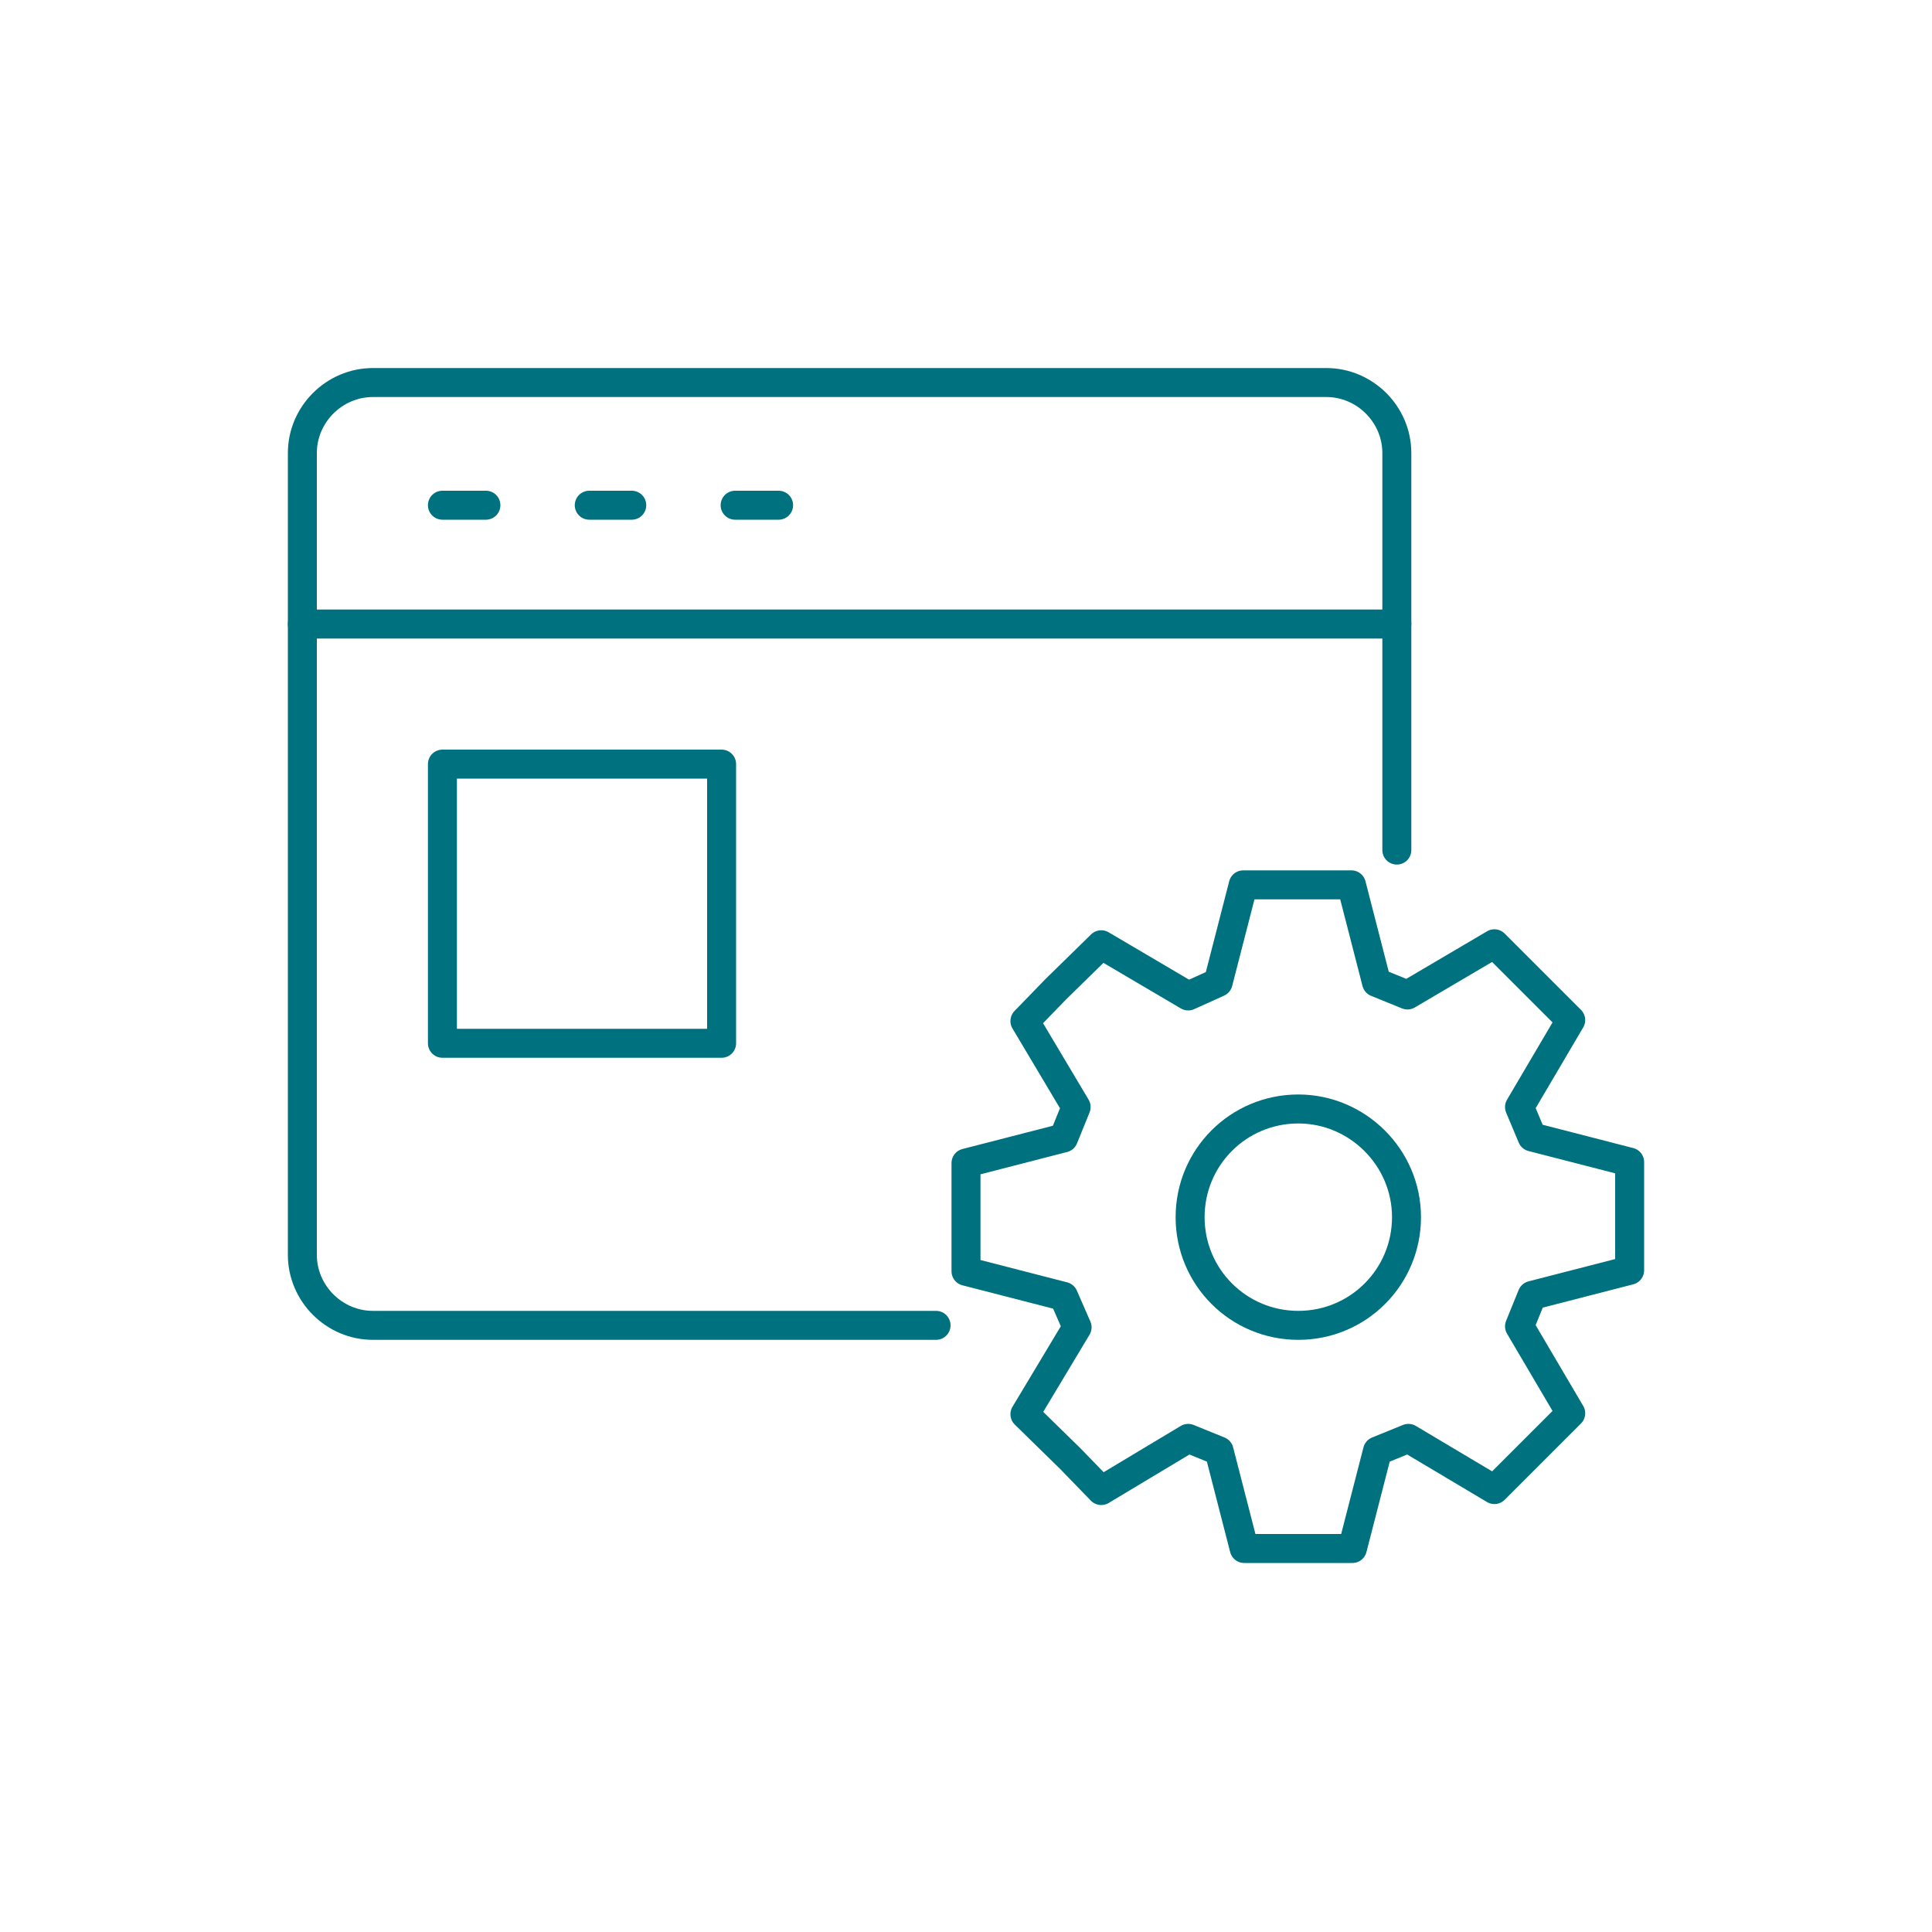 <?xml version="1.0" encoding="utf-8"?>
<!-- Generator: Adobe Illustrator 26.0.2, SVG Export Plug-In . SVG Version: 6.00 Build 0)  -->
<svg version="1.1" id="Layer_1" xmlns="http://www.w3.org/2000/svg" xmlns:xlink="http://www.w3.org/1999/xlink" x="0px" y="0px"
	 viewBox="0 0 200 200" style="enable-background:new 0 0 200 200;" xml:space="preserve">
<style type="text/css">
	.st0{fill:none;stroke:#76B2C9;stroke-linecap:round;stroke-linejoin:round;stroke-dasharray:3.01,12.04;}
	.st1{fill:none;stroke:#76B2C9;stroke-width:2;stroke-linecap:round;stroke-linejoin:round;stroke-dasharray:3.01,12.04;}
	.st2{fill:#7EB9E4;}
	.st3{fill:#527DA0;}
	.st4{fill:#66A7A9;}
	.st5{fill:#E0E1E3;}
	.st6{fill:#00717E;}
	.st7{fill:none;stroke:#00717E;stroke-width:2;stroke-linecap:round;stroke-linejoin:round;}
	.st8{fill:none;stroke:#00717E;stroke-width:2;stroke-linecap:round;stroke-linejoin:round;stroke-dasharray:2.012,4.024;}
	.st9{fill:none;stroke:#00717E;stroke-width:2;stroke-linecap:round;stroke-linejoin:round;stroke-dasharray:1.975,3.951;}
	.st10{fill:none;stroke:#00717E;stroke-width:2;stroke-linecap:round;stroke-linejoin:round;stroke-dasharray:2.022,4.043;}
	.st11{fill:none;stroke:#00717E;stroke-width:3;stroke-linecap:round;stroke-linejoin:round;}
	.st12{fill:#81AECC;stroke:#FFFFFF;stroke-width:0.75;stroke-miterlimit:10;}
	.st13{fill:none;stroke:#FFFFFF;stroke-width:0.75;stroke-linecap:round;stroke-linejoin:round;}
	.st14{fill:none;stroke:#FFFFFF;stroke-width:0.75;stroke-linecap:round;stroke-linejoin:round;stroke-dasharray:1.951,3.903;}
	.st15{fill:none;stroke:#FFFFFF;stroke-width:0.75;stroke-linecap:round;stroke-linejoin:round;stroke-dasharray:1.915,3.83;}
	.st16{fill:none;stroke:#FFFFFF;stroke-width:0.75;stroke-linecap:round;stroke-linejoin:round;stroke-dasharray:2.1,4.2;}
	.st17{fill:#FC9388;}
	.st18{fill:#263238;}
	.st19{fill:#455B64;}
	.st20{fill:#F8F9FA;}
	.st21{fill:#AA655B;}
	.st22{fill:#814943;}
	.st23{fill:#F3735E;}
	.st24{opacity:0.6;}
	.st25{fill:#FFFFFF;}
	.st26{opacity:0.3;}
	.st27{fill:#E1E1E1;}
	.st28{fill:none;stroke:#FFFFFF;stroke-linecap:round;stroke-linejoin:round;stroke-miterlimit:10;}
</style>
<g>
	<g>
		<path class="st11" d="M145.6,126c0,6.2-5,11.2-11.2,11.2c-6.2,0-11.2-5-11.2-11.2s5-11.2,11.2-11.2
			C140.5,114.8,145.6,119.8,145.6,126z"/>
		<polygon class="st11" points="123,103.1 114,97.8 109.3,102.4 106.1,105.7 111.4,114.6 110.1,117.8 100,120.4 100,127 100,131.6 
			110.1,134.2 111.5,137.4 106.1,146.4 110.8,151 114,154.3 123,148.9 126.2,150.2 128.8,160.3 135.4,160.3 140,160.3 142.6,150.2 
			145.8,148.9 154.7,154.2 159.4,149.5 162.6,146.3 157.3,137.3 158.6,134.1 168.7,131.5 168.7,124.9 168.7,120.3 158.6,117.7 
			157.3,114.6 162.6,105.6 157.9,100.9 154.7,97.7 145.7,103 142.5,101.7 139.9,91.6 133.3,91.6 128.7,91.6 126.1,101.7 		"/>
	</g>
	<g>
		<g>
			<path class="st11" d="M144.6,88V46.9c0-4-3.3-7.3-7.3-7.3H38.6c-4,0-7.3,3.3-7.3,7.3v83c0,4,3.3,7.3,7.3,7.3h58.3"/>
		</g>
		<line class="st11" x1="31.3" y1="64.6" x2="144.6" y2="64.6"/>
		<line class="st11" x1="45.8" y1="52.3" x2="50.3" y2="52.3"/>
		<line class="st11" x1="61" y1="52.3" x2="65.4" y2="52.3"/>
		<line class="st11" x1="76.1" y1="52.3" x2="80.6" y2="52.3"/>
		<rect x="45.8" y="79.1" class="st11" width="28.9" height="28.9"/>
	</g>
</g>
</svg>
